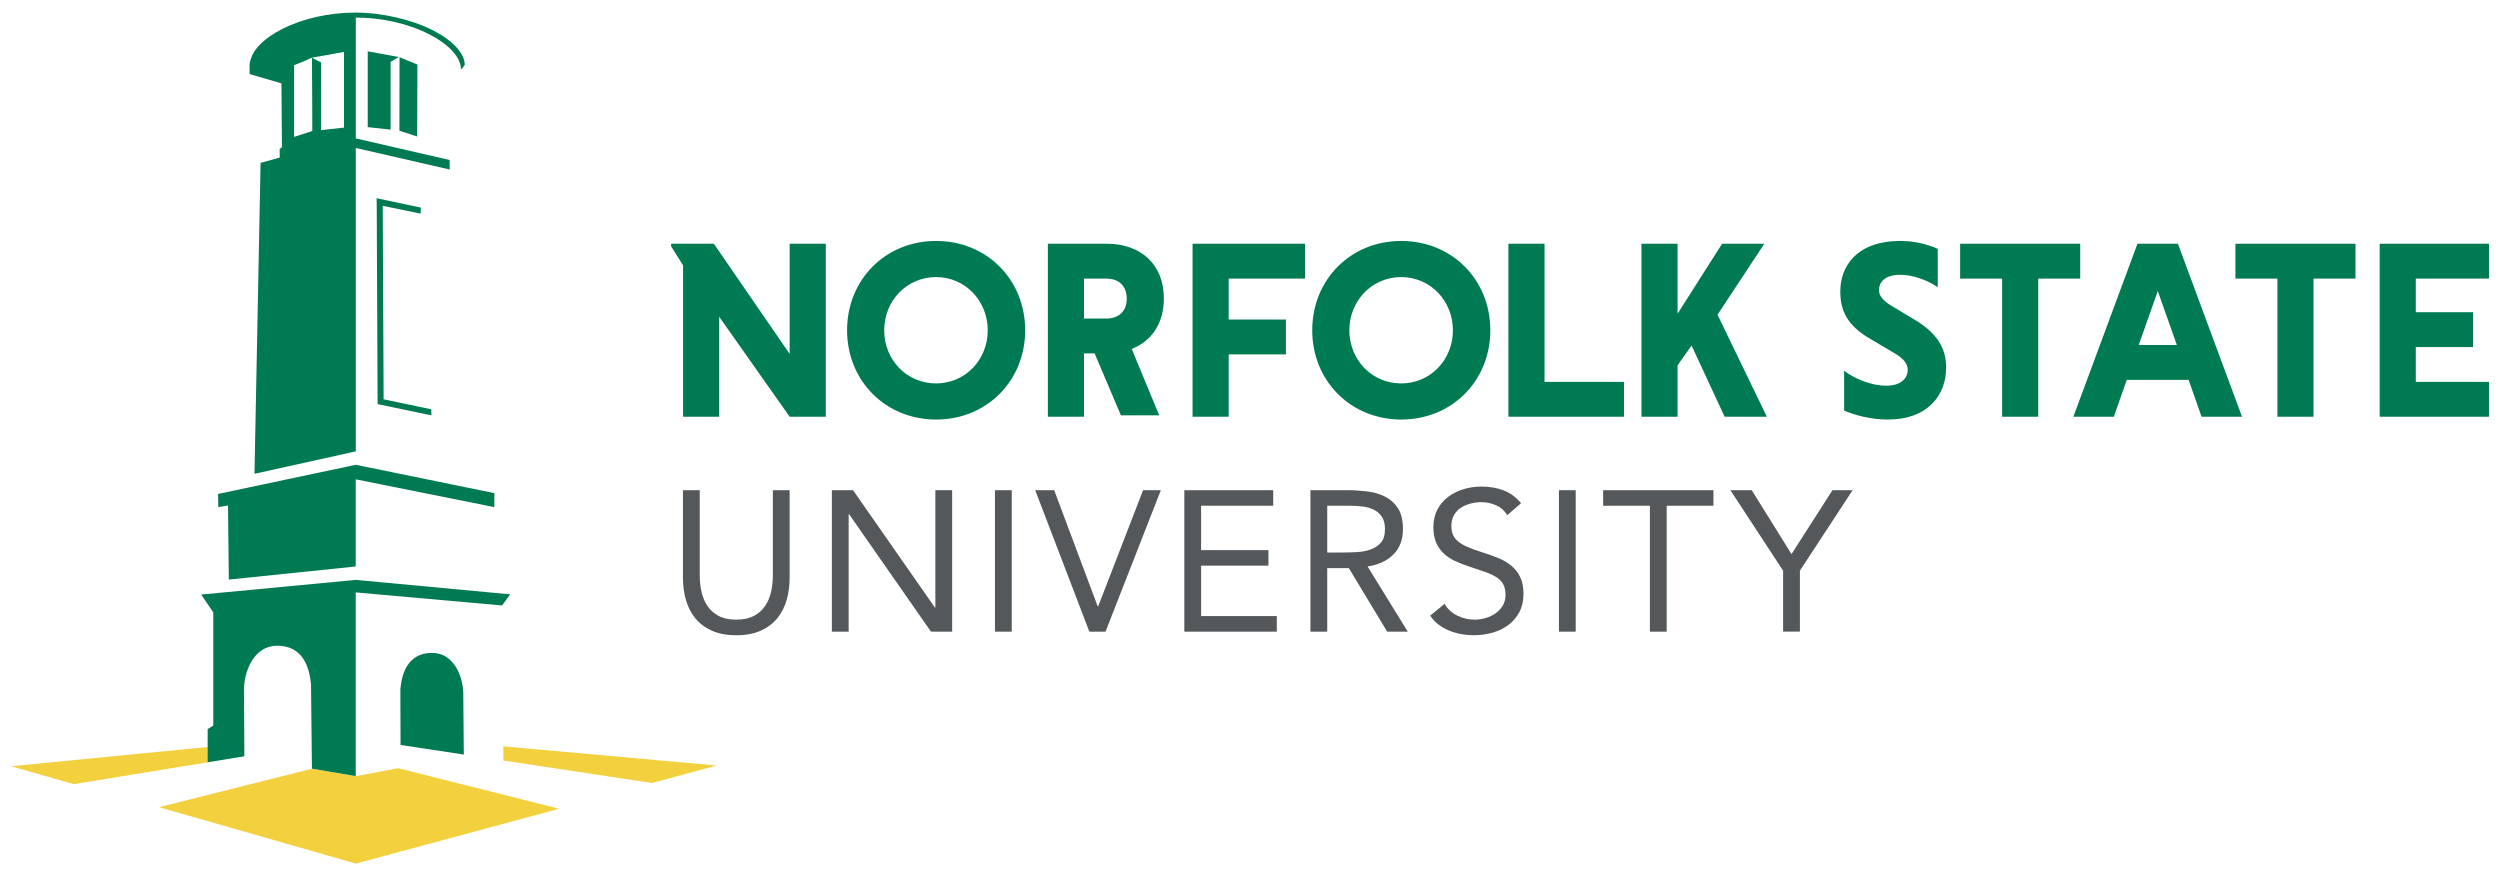 <svg xmlns="http://www.w3.org/2000/svg" width="248" height="86.484" viewBox="0 0 248 86.484">
 <g transform="matrix(1.333 0 0 -1.333 -257.61 172.95)">
  <g transform="matrix(.323 0 0 .323 194.08 65.478)">
   <path d="m338.79 86.862c-1.443 0-2.825-0.2-4.144-0.598-1.32-0.4-2.501-0.991-3.545-1.774-1.043-0.782-1.871-1.756-2.484-2.922-0.614-1.166-0.921-2.532-0.921-4.097 0-1.351 0.208-2.509 0.623-3.475 0.414-0.967 0.981-1.796 1.702-2.486 0.721-0.691 1.573-1.274 2.555-1.749 0.982-0.476 2.056-0.898 3.223-1.266 1.442-0.491 2.7-0.921 3.775-1.289 1.074-0.368 1.963-0.784 2.67-1.244 0.705-0.46 1.226-1.005 1.565-1.633 0.337-0.63 0.507-1.451 0.507-2.464 0-0.921-0.216-1.734-0.645-2.44-0.43-0.706-0.983-1.296-1.658-1.771-0.675-0.476-1.435-0.838-2.278-1.083-0.845-0.246-1.681-0.368-2.509-0.368-1.412 0-2.747 0.306-4.005 0.92-1.259 0.614-2.241 1.519-2.946 2.716l-3.315-2.716c0.553-0.828 1.212-1.528 1.98-2.095 0.767-0.568 1.587-1.028 2.462-1.38 0.874-0.352 1.787-0.614 2.738-0.782 0.952-0.169 1.903-0.255 2.855-0.255 1.473 0 2.901 0.193 4.282 0.577 1.381 0.383 2.6 0.966 3.659 1.749 1.059 0.782 1.911 1.771 2.555 2.968 0.645 1.197 0.967 2.609 0.967 4.236 0 1.596-0.269 2.922-0.806 3.981s-1.259 1.941-2.164 2.647c-0.906 0.706-1.95 1.289-3.13 1.749-1.182 0.461-2.401 0.89-3.659 1.289-1.289 0.399-2.379 0.798-3.268 1.197-0.891 0.398-1.596 0.829-2.118 1.289-0.522 0.46-0.898 0.974-1.128 1.542-0.23 0.568-0.346 1.22-0.346 1.957 0 0.95 0.2 1.778 0.599 2.484s0.928 1.274 1.588 1.704c0.66 0.43 1.404 0.752 2.232 0.967 0.829 0.215 1.673 0.322 2.533 0.322 1.166 0 2.285-0.237 3.359-0.713 1.074-0.476 1.934-1.236 2.578-2.279l3.177 2.763c-1.197 1.412-2.555 2.4-4.074 2.969-1.52 0.567-3.199 0.851-5.04 0.851zm-183.99-0.828v-20.164c0-1.78 0.222-3.468 0.668-5.064 0.444-1.596 1.15-2.999 2.117-4.211s2.232-2.179 3.798-2.9c1.565-0.721 3.469-1.083 5.708-1.083 2.239 0 4.142 0.362 5.707 1.083s2.831 1.688 3.798 2.9c0.966 1.212 1.672 2.615 2.117 4.211 0.445 1.596 0.668 3.284 0.668 5.064v20.164h-3.866v-19.611c0-1.32-0.139-2.593-0.415-3.82-0.277-1.227-0.738-2.317-1.383-3.268-0.644-0.952-1.503-1.711-2.577-2.279-1.075-0.568-2.424-0.851-4.05-0.851-1.627 0-2.979 0.283-4.052 0.851-1.075 0.568-1.933 1.327-2.578 2.279-0.645 0.951-1.104 2.041-1.38 3.268s-0.415 2.5-0.415 3.82v19.611zm34.31 0v-32.593h3.867v27.067h0.092l18.875-27.067h4.878v32.593h-3.866v-27.069h-0.092l-18.875 27.069zm37.579 0v-32.593h3.866v32.593zm9.267 0 12.475-32.593h3.729l12.75 32.593h-4.096l-10.358-26.792h-0.092l-10.036 26.792zm34.356 0v-32.593h21.312v3.59h-17.446v11.602h15.514v3.59h-15.514v10.219h16.617v3.592zm29.061 0v-32.593h3.866v14.638h4.973l8.837-14.638h4.742l-9.253 15.007c2.547 0.398 4.542 1.335 5.985 2.808 1.442 1.473 2.162 3.407 2.162 5.801 0 2.025-0.383 3.628-1.15 4.811-0.768 1.181-1.765 2.077-2.993 2.692-1.227 0.613-2.616 1.013-4.166 1.197s-3.106 0.277-4.671 0.277zm57.249 0v-32.593h3.866v32.593zm10.188 0v-3.592h10.771v-29.001h3.866v29.001h10.774v3.592zm29.313 0 12.152-18.552v-14.041h3.867v14.041l12.152 18.552h-4.648l-9.438-14.732-9.161 14.732zm-92.884-3.592h5.433c0.951 0 1.893-0.061 2.83-0.183 0.935-0.123 1.78-0.376 2.533-0.76 0.752-0.384 1.358-0.929 1.818-1.635 0.46-0.706 0.69-1.641 0.69-2.807 0-1.351-0.315-2.388-0.943-3.108-0.63-0.722-1.427-1.251-2.394-1.588-0.967-0.338-2.025-0.538-3.176-0.599-1.151-0.062-2.264-0.091-3.338-0.091h-3.453z" fill="#54585a"/>
   <path d="m113.42 27.008 6e-3 -3.264 34.213-5.168 14.927 4.011zm-68.124-0.144-45.299-4.437 14.43-4.123 30.86 5.033zm43.862-4.877-7.551-1.437-2.134-0.406-0.05 0.007-10.093 1.712-35.25-8.865 45.343-13 46.819 12.636z" fill="#f3d03e"/>
   <path d="m79.375 196.07c-6.118 0-12.153-1.361-16.995-3.831-3.776-1.926-6.284-4.296-7.03-6.558-0.285-0.681-0.364-1.221-0.385-1.424h-0.006v-0.069c-1e-3 -0.012-0.002-0.019-0.002-0.019h0.002v-2.265l7.333-2.142 0.116-14.675-0.521-0.448 0.006-1.975-4.409-1.222-1.405-71.637 23.345 5.175v69.898l21.642-4.966-0.034 2.194-21.608 4.975v27.838c6.095-7e-3 12.113-1.38 16.95-3.87 4.53-2.332 7.241-5.296 7.263-7.936l0.224-4e-3 0.672 0.901c-0.022 2.641-2.73 5.605-7.261 7.938-4.837 2.49-11.753 4.112-17.848 4.119zm2.795-8.924v-17.467l5.273-0.582v15.63l1.903 1.109zm-5.467-0.138v-17.443l-0.045-1e-3 -5.227-0.577v15.604l-2.055 1.055-0.045 0.022-0.01 6e-3v-0.01l0.056-9.155 0.025-7.745-0.101-0.01-4.1-1.326v16.521l2.131 0.841 0.013-0.01v0.016l0.461 0.182-0.015 0.022 1.529 0.675 0.04 7e-3 0.016 7e-3v-4e-3zm12.795-1.226-0.026-16.938 4.097-1.326 0.05 16.585zm-5.288-32.483 0.034-1.462h-0.002l0.208-45.964-0.009-0.01 0.01-1e-3v-3e-3l0.007 1e-3 12.398-2.59-0.048 1.396-10.975 2.31-0.204 44.574 8.735-1.808 0.05 1.396zm128.92-9.842c-11.665 0-20.517-8.91-20.517-20.575s8.852-20.575 20.517-20.575c11.664 0 20.517 8.91 20.517 20.575s-8.853 20.575-20.517 20.575zm107.17 0c-11.665 0-20.517-8.91-20.517-20.575s8.852-20.575 20.517-20.575c11.664 0 20.515 8.91 20.515 20.575s-8.851 20.575-20.515 20.575zm115.04 0c-10.317 0-13.891-6.038-13.891-11.607 0-4.513 1.641-7.913 6.917-10.961l5.451-3.223c2.228-1.29 3.164-2.521 3.164-3.87 0-2.169-1.757-3.693-4.923-3.693-3.692 0-7.561 1.76-9.729 3.458v-9.202c2.521-1.055 6.154-2.052 10.081-2.052 9.262 0 13.424 5.686 13.424 11.958 0 4.455-2.052 7.913-7.21 11.02l-5.275 3.167c-1.934 1.113-2.99 2.344-2.99 3.634 0 2.051 1.582 3.574 4.923 3.574 3.049 0 6.567-1.407 8.618-2.873v8.852c-2.462 1.114-5.569 1.818-8.559 1.818zm-283.27-0.645v-0.587l2.755-4.396v-34.876h8.323v23.036l16.236-23.036h8.325v39.86h-8.325v-25.381l-17.467 25.381zm86.804 0v-39.861h8.323v14.597h2.451l6.056-14.275h8.827l-6.332 15.299c4.559 1.79 7.405 5.866 7.405 11.637 0 7.854-5.335 12.604-13.131 12.604zm33.337 0v-39.861h8.323v14.361h13.188v8.032h-13.188v9.437h17.596v8.032zm72.772 0v-39.861h26.638v8.03h-18.315v31.831zm30.652 0v-39.861h8.325v11.842l3.223 4.572 7.62-16.414h9.731l-11.372 23.506 10.786 16.355h-9.731l-10.257-16.121v16.121zm114.28 0-14.77-39.861h9.319l2.99 8.499h14.244l2.988-8.499h9.321l-14.771 39.861zm55.805 0v-39.861h25.182v8.03h-16.859v8.032h13.188v8.03h-13.188v7.737h16.859v8.032zm-96.661-1e-3v-8.03h9.671v-31.83h8.325v31.83h9.672v8.03zm63.425 0v-8.03h9.672v-31.83h8.322v31.83h9.672v8.03zm-299.36-7.679c6.74 0 11.899-5.51 11.899-12.25 0-6.8-5.159-12.25-11.899-12.25-6.8 0-11.958 5.45-11.958 12.25 0 6.741 5.157 12.25 11.958 12.25zm107.17 0c6.741 0 11.899-5.51 11.899-12.25 0-6.8-5.158-12.25-11.899-12.25-6.8 0-11.958 5.45-11.958 12.25 0 6.741 5.157 12.25 11.958 12.25zm-73.096-0.352h5.159c2.696 0 4.689-1.523 4.689-4.63 0-3.048-1.993-4.573-4.689-4.573h-5.159zm247.4-2.873 4.397-12.426h-8.793zm-415.19-40.025-31.705-6.713 0.034-3.041 2.244 0.382 0.186-17.073 29.241 3.019v20.077l31.928-6.406 0.019 3.224zm0-26.518-35.61-3.381 2.792-4.104v-26.074l-1.296-0.813-0.019-7.651 8.473 1.381c-0.032 6.968-0.079 15.222-0.079 15.412 0 4.092 2.231 10.065 7.648 10.065 5.872 0 7.403-4.876 7.787-8.852l0.209-19.148 0.004-0.248-0.002-0.002 0.002-0.081 10.091-1.712v42.322l33.709-3.006 1.894 2.561zm17.596-16.816c-5.515 0-6.952-4.578-7.312-8.313l0.042-12.908 14.577-2.202c-0.045 4.605-0.123 13.781-0.123 13.969 0 3.844-2.096 9.454-7.184 9.454z" fill="#007a53"/>
  </g>
 </g>
</svg>